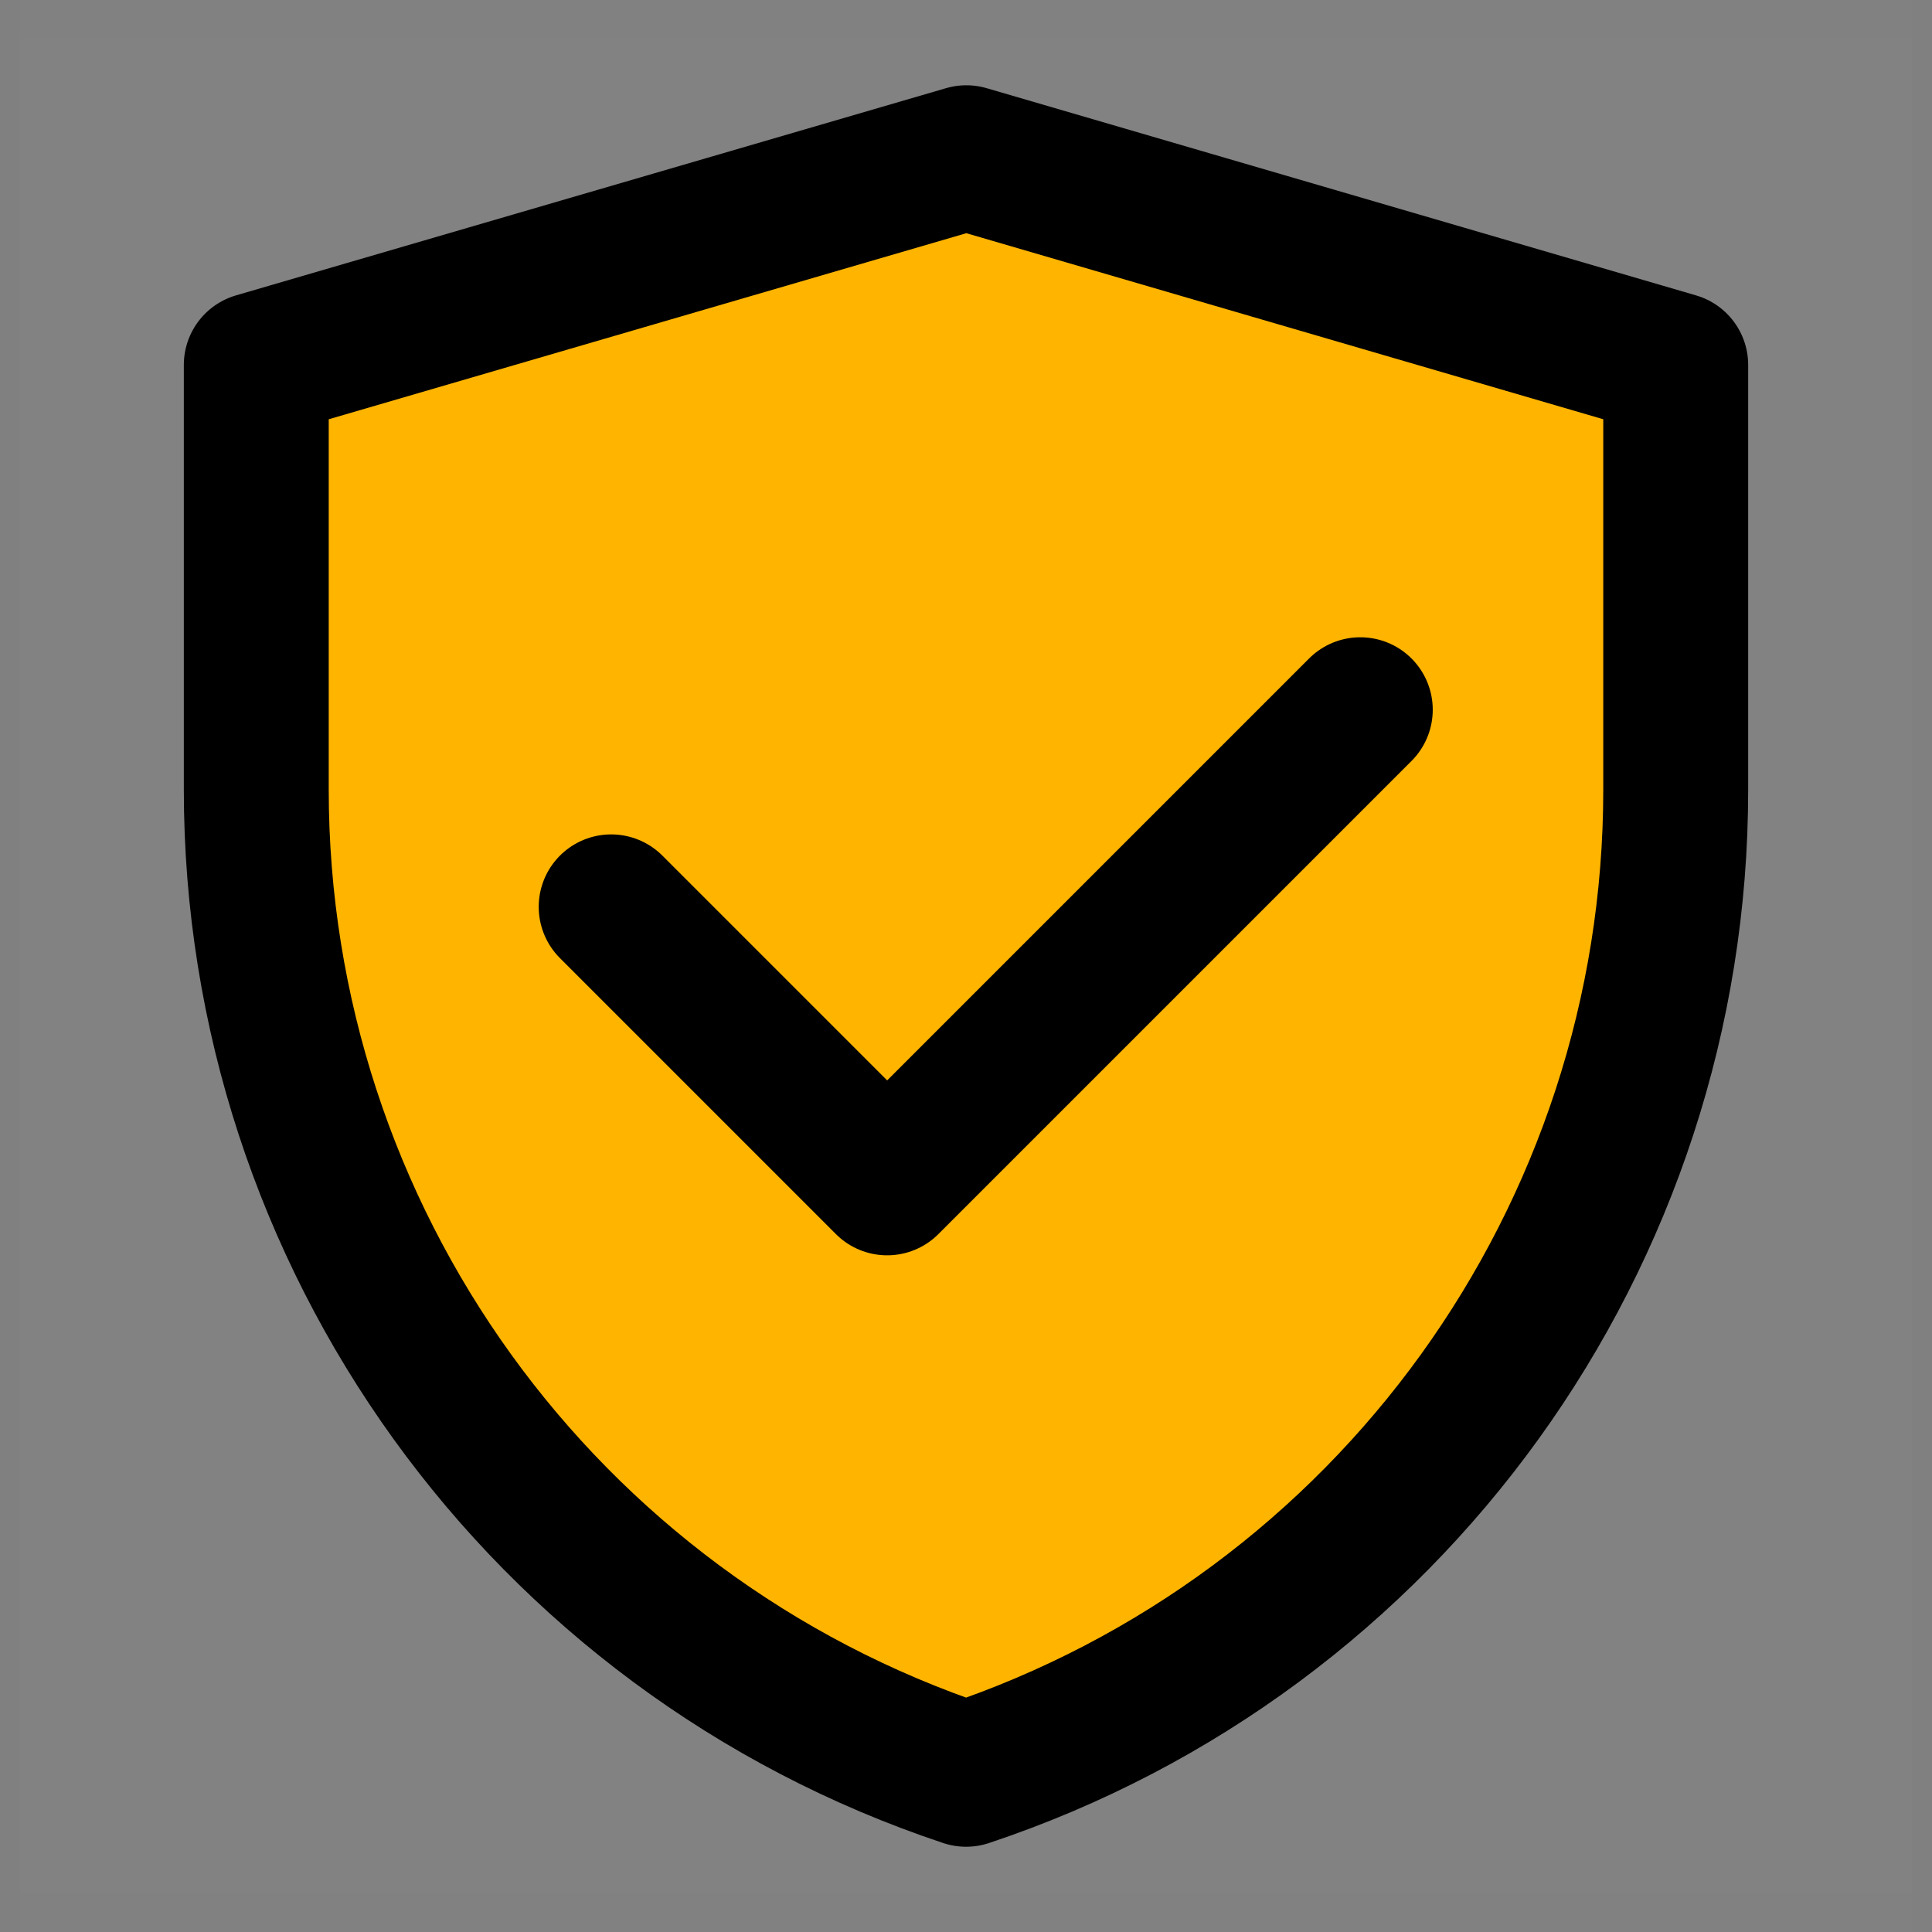 <svg width="80" height="80" viewBox="0 0 80 80" fill="none" xmlns="http://www.w3.org/2000/svg">
<rect x="0" y="0" width="80" height="80" fill="#808080" stroke="none"/>
<g clip-path="url(#clip0_406_1538)">
<path d="M79.184 0H0.816V78.367H79.184V0Z" fill="white" fill-opacity="0.01"/>
<path d="M79.184 1.633H0.816V80H79.184V1.633Z" fill="white" fill-opacity="0.01"/>
<path d="M10.612 15.111L40.014 6.531L69.388 15.111V32.708C69.388 51.203 57.551 67.623 40.004 73.47C22.453 67.624 10.612 51.2 10.612 32.7V15.111Z" fill="#FFB400" stroke="black" stroke-width="6" stroke-linejoin="round"/>
<path d="M25.307 37.551L36.735 48.98L56.327 29.388" stroke="black" stroke-width="6" stroke-linecap="round" stroke-linejoin="round"/>
</g>
<defs>
<clipPath id="clip0_406_1538">
<rect width="80" height="80" fill="white"/>
</clipPath>
</defs>
</svg>
